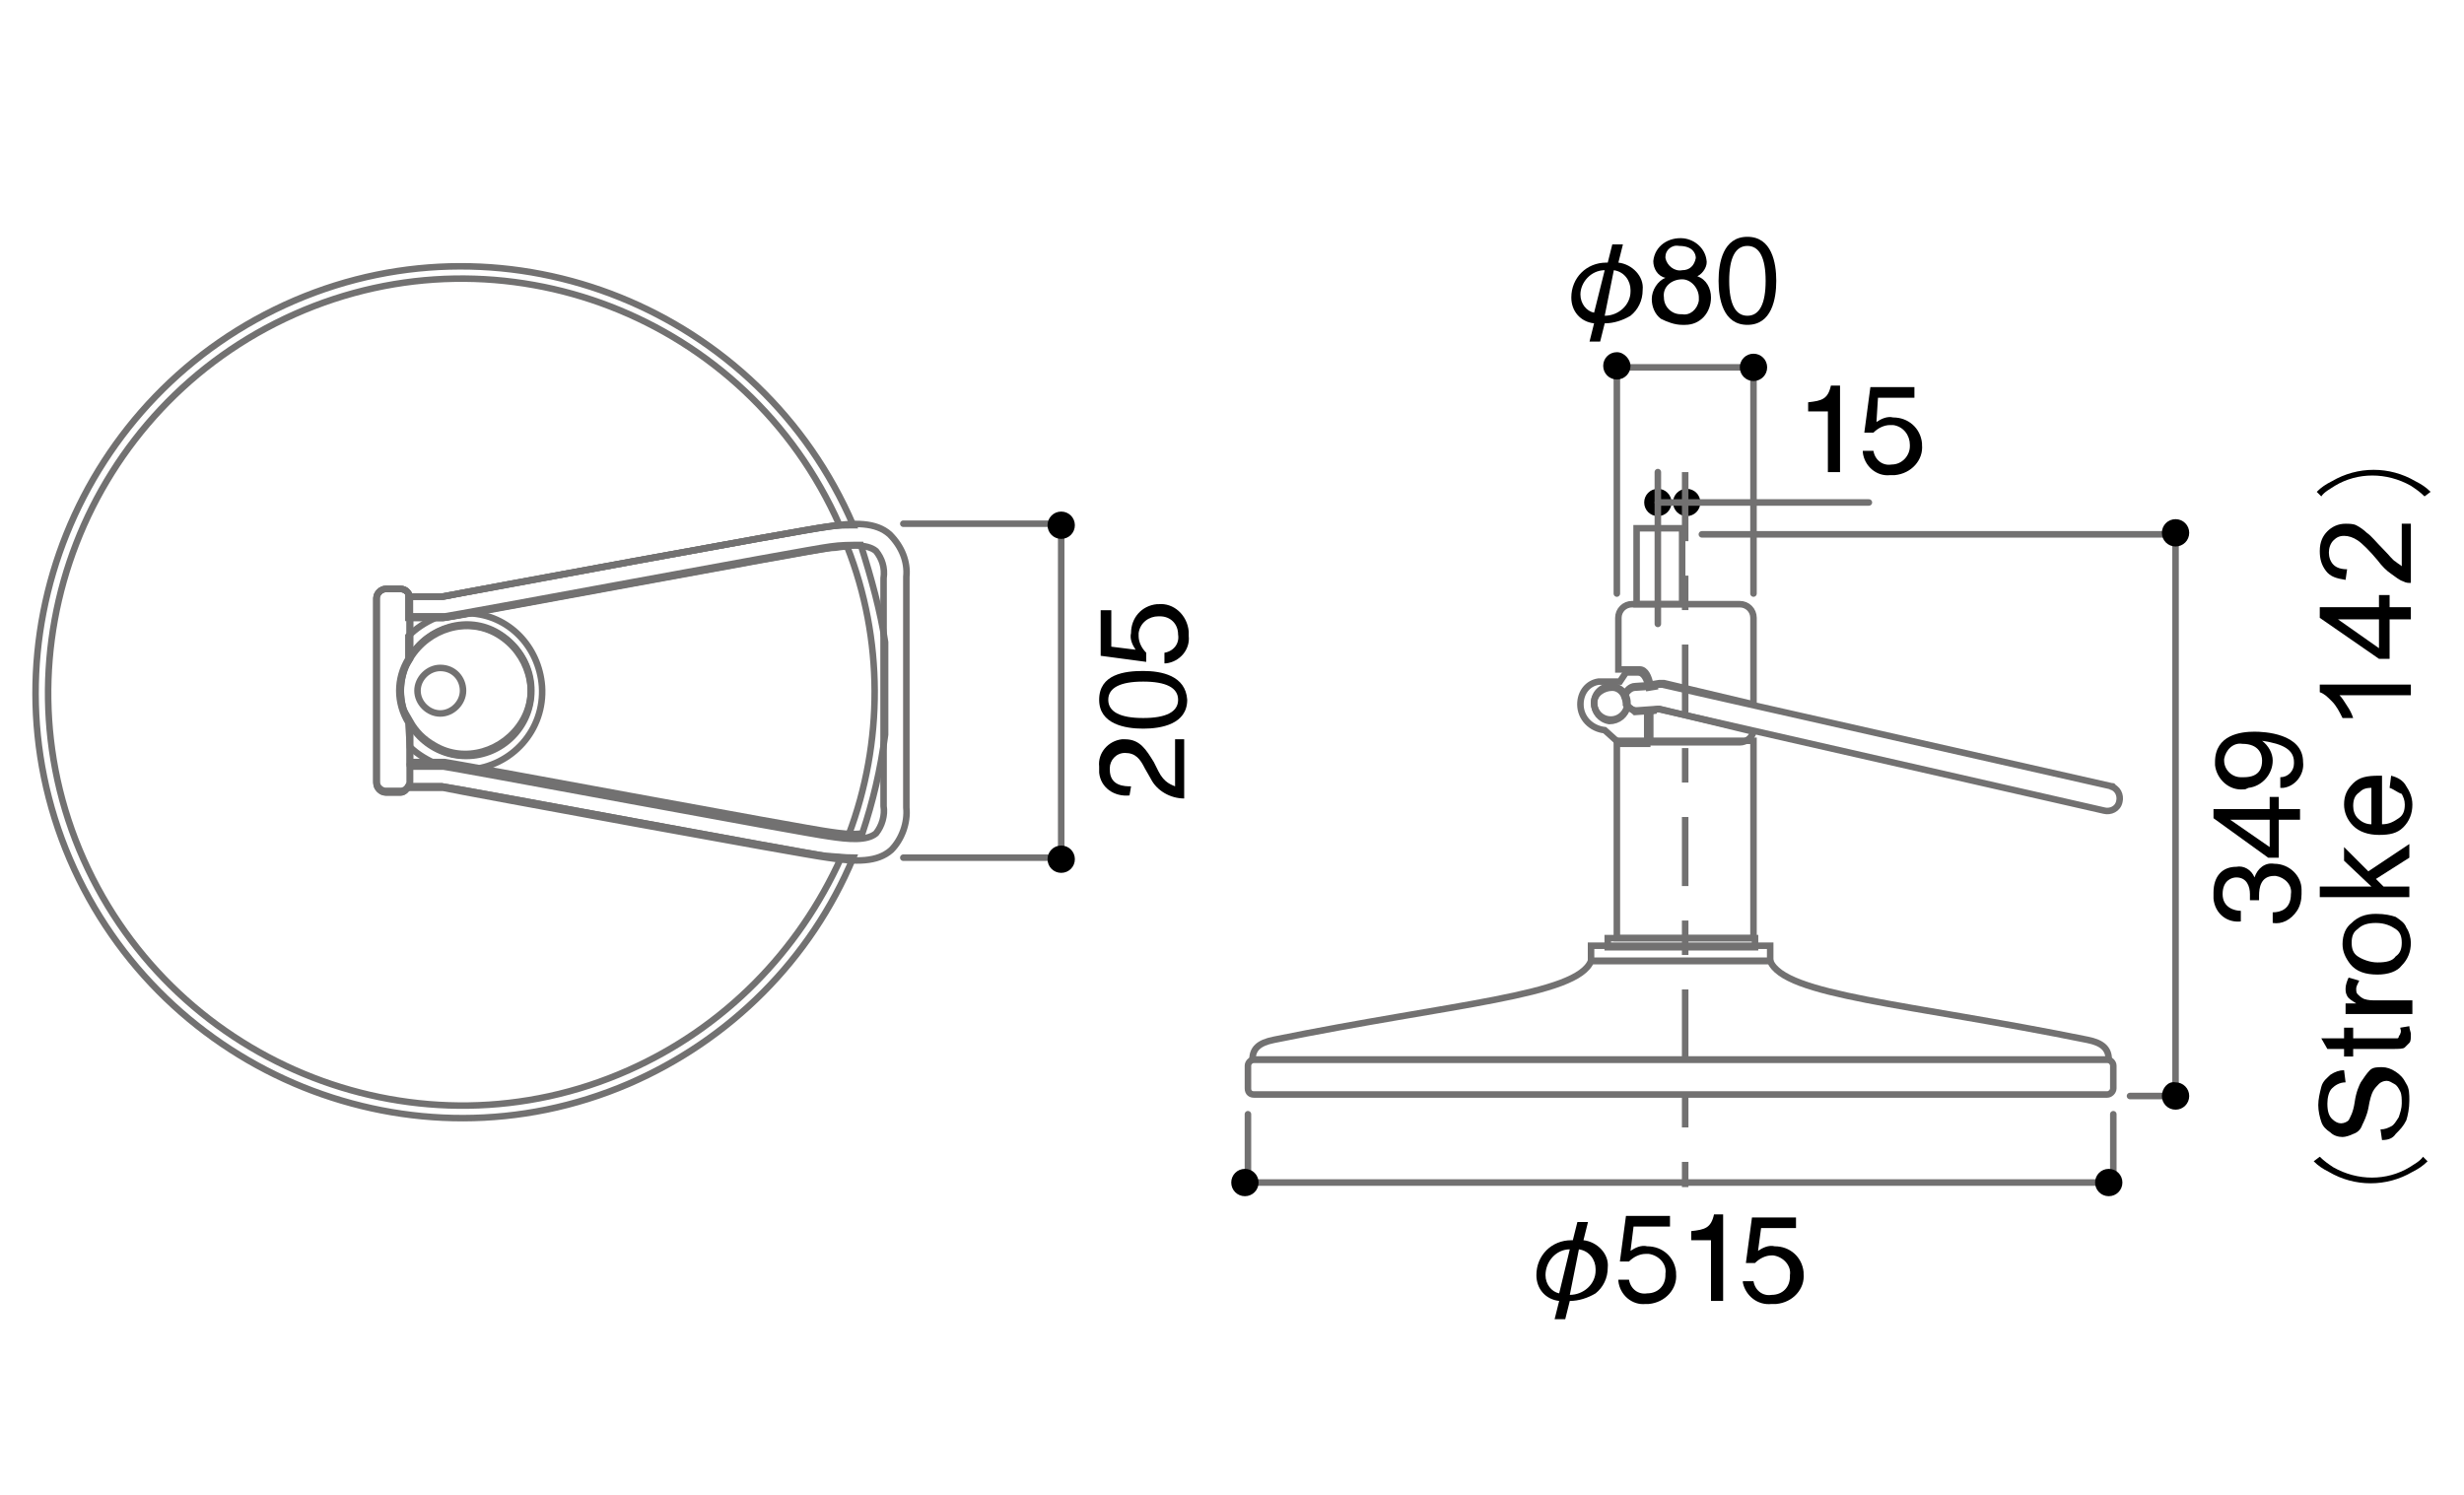 <?xml version="1.0" encoding="utf-8"?>
<!-- Generator: Adobe Illustrator 22.1.0, SVG Export Plug-In . SVG Version: 6.00 Build 0)  -->
<svg version="1.1" id="レイヤー_1" xmlns="http://www.w3.org/2000/svg" xmlns:xlink="http://www.w3.org/1999/xlink" x="0px"
	 y="0px" viewBox="0 0 162.3 98.5" style="enable-background:new 0 0 162.3 98.5;" xml:space="preserve">
<style type="text/css">
	.st0{fill:none;stroke:#727171;stroke-width:0.43;}
	.st1{fill:none;stroke:#727171;stroke-width:0.43;stroke-linecap:round;stroke-linejoin:round;}
	.st2{fill:none;stroke:#727171;stroke-width:0.43;stroke-dasharray:4.55,2.27,2.27,2.27;}
	.st3{enable-background:new    ;}
</style>
<title>img_option_07</title>
<path class="st0" d="M27,49.2c0.5,0.5,1.2,0.9,1.9,1.2h0.4l1.6,0.3c2.8-0.2,5-2.6,4.8-5.5c-0.2-2.6-2.2-4.7-4.8-4.8l-1.7,0.3h-0.5
	c-0.7,0.3-1.3,0.7-1.8,1.2v1.5c-0.8,1.3-0.8,2.9,0,4.2L27,49.2z"/>
<path class="st0" d="M30.5,45.5c0,0.8-0.7,1.5-1.5,1.5c-0.8,0-1.5-0.7-1.5-1.5c0-0.8,0.7-1.5,1.5-1.5c0,0,0,0,0,0
	C29.9,44,30.5,44.7,30.5,45.5z"/>
<line class="st1" x1="69.9" y1="34.5" x2="59.5" y2="34.5"/>
<line class="st1" x1="69.9" y1="56.5" x2="59.5" y2="56.5"/>
<line class="st1" x1="69.9" y1="56.6" x2="69.9" y2="34.6"/>
<path d="M70.8,34.6c0-0.5-0.4-0.9-0.9-0.9c-0.5,0-0.9,0.4-0.9,0.9s0.4,0.9,0.9,0.9l0,0C70.4,35.5,70.8,35.1,70.8,34.6"/>
<path d="M69,56.6c0,0.5,0.4,0.9,0.9,0.9c0.5,0,0.9-0.4,0.9-0.9s-0.4-0.9-0.9-0.9l0,0C69.4,55.7,69,56.1,69,56.6"/>
<path d="M121.2,31.1h-0.8v-4h-1.3v-0.6c0.9-0.1,1.3-0.2,1.5-1.1h0.6V31.1z"/>
<path d="M123.6,27.8c0.3-0.2,0.7-0.4,1.1-0.3c1,0,1.8,0.7,1.9,1.7c0,0,0,0.1,0,0.1c0.1,1-0.7,1.9-1.8,2c-0.1,0-0.2,0-0.3,0
	c-0.9,0.1-1.7-0.6-1.8-1.5c0,0,0-0.1,0-0.1h0.7c0.1,0.6,0.6,1,1.2,0.9c0.7,0,1.2-0.6,1.2-1.2c0,0,0,0,0-0.1c0-0.6-0.4-1.2-1.1-1.3
	c-0.1,0-0.1,0-0.2,0c-0.4,0-0.8,0.2-1.1,0.5h-0.6l0.4-3h2.9v0.7h-2.4L123.6,27.8z"/>
<path d="M105.4,22.5h-0.7l0.3-1.2c-0.9-0.1-1.5-0.8-1.5-1.7c0-1.3,1-2.3,2.3-2.3c0,0,0.1,0,0.1,0l0.3-1.2h0.7l-0.3,1.2
	c0.9,0.1,1.7,0.9,1.6,1.8c0,0.7-0.3,1.3-0.8,1.7c-0.5,0.3-1.1,0.5-1.7,0.5L105.4,22.5z M105.7,17.8c-0.9,0-1.6,0.8-1.6,1.6
	c0,0.6,0.4,1.1,0.9,1.2L105.7,17.8z M105.7,20.8c0.9,0,1.7-0.7,1.7-1.6c0,0,0,0,0-0.1c0-0.6-0.4-1.2-1.1-1.3L105.7,20.8z"/>
<path d="M111.8,18.2c0.6,0.2,0.9,0.8,0.9,1.4c0,1-0.7,1.8-1.7,1.8c-0.1,0-0.2,0-0.2,0c-0.5,0-1-0.2-1.4-0.4
	c-0.4-0.3-0.6-0.8-0.6-1.3c0-0.6,0.4-1.2,0.9-1.4c-0.5-0.1-0.8-0.6-0.8-1.1c0.1-1,1-1.6,2-1.5c0.8,0.1,1.4,0.7,1.5,1.4
	C112.5,17.5,112.2,18,111.8,18.2 M109.6,19.6c0,0.6,0.5,1.1,1.1,1.1c0,0,0.1,0,0.1,0c0.5,0.1,1-0.3,1.1-0.9c0-0.1,0-0.1,0-0.2
	c0-0.6-0.5-1.2-1.1-1.2C110.1,18.4,109.5,18.9,109.6,19.6 M111.7,17c0-0.3-0.2-0.8-1.1-0.8c-0.5-0.1-0.9,0.3-0.9,0.7
	c0,0,0,0.1,0,0.1c0.1,0.5,0.6,0.9,1.1,0.8C111.3,17.8,111.6,17.5,111.7,17"/>
<path d="M115.1,21.4c-1.6,0-1.9-1.7-1.9-2.9c0-1.2,0.3-2.9,1.9-2.9c1.6,0,1.9,1.7,1.9,2.9C117,19.7,116.7,21.4,115.1,21.4
	 M115.1,16.2c-0.8,0-1.2,0.8-1.2,2.3s0.4,2.3,1.2,2.3s1.2-0.8,1.2-2.3S115.9,16.2,115.1,16.2"/>
<path class="st0" d="M108.7,45.1l0.6-0.1c0.1,0,0.2,0,0.3,0l5.9,1.4v-5.7c0-0.5-0.4-0.9-0.9-0.9h-7.1c-0.5,0-0.9,0.4-0.9,0.9v3.4
	h1.4C108.4,44.1,108.6,44.6,108.7,45.1z"/>
<path class="st0" d="M109.3,46.7l-0.6,0.1v2.1h5.9c0.4,0,0.8-0.3,0.9-0.7L109.3,46.7z"/>
<rect x="106.5" y="48.8" class="st0" width="9" height="13"/>
<circle class="st0" cx="106.1" cy="46.3" r="1.1"/>
<rect x="105.9" y="61.8" class="st0" width="9.7" height="0.6"/>
<rect x="104.8" y="62.3" class="st0" width="11.8" height="1"/>
<path class="st0" d="M116.6,63.3c0.9,2.3,9.1,2.8,20.9,5.2c1,0.2,1.4,0.6,1.4,1.3H82.5c0-0.7,0.4-1.1,1.4-1.3
	c11.8-2.4,20-2.9,20.9-5.2H116.6z"/>
<path class="st0" d="M139.2,71.7c0,0.2-0.2,0.4-0.4,0.4l0,0H82.6c-0.2,0-0.4-0.1-0.4-0.4c0,0,0,0,0,0v-1.5c0-0.2,0.2-0.4,0.4-0.4
	h56.2c0.2,0,0.4,0.2,0.4,0.4c0,0,0,0,0,0L139.2,71.7z"/>
<line class="st1" x1="143.3" y1="72.2" x2="140.3" y2="72.2"/>
<line class="st1" x1="143.3" y1="35.2" x2="112.1" y2="35.2"/>
<line class="st1" x1="106.5" y1="39.1" x2="106.5" y2="24.2"/>
<line class="st1" x1="115.5" y1="39.1" x2="115.5" y2="24.2"/>
<line class="st1" x1="82.2" y1="78.3" x2="82.2" y2="73.4"/>
<line class="st1" x1="139.2" y1="78.3" x2="139.2" y2="73.4"/>
<line class="st1" x1="143.3" y1="72.2" x2="143.3" y2="35.1"/>
<path d="M144.2,35.1c0-0.5-0.4-0.9-0.9-0.9s-0.9,0.4-0.9,0.9c0,0.5,0.4,0.9,0.9,0.9l0,0C143.8,36,144.2,35.6,144.2,35.1"/>
<path d="M142.4,72.2c0,0.5,0.4,0.9,0.9,0.9c0.5,0,0.9-0.4,0.9-0.9c0-0.5-0.4-0.9-0.9-0.9l0,0C142.8,71.2,142.4,71.7,142.4,72.2"/>
<line class="st1" x1="82" y1="77.9" x2="138.9" y2="77.9"/>
<path d="M138.9,78.8c0.5,0,0.9-0.4,0.9-0.9c0-0.5-0.4-0.9-0.9-0.9c-0.5,0-0.9,0.4-0.9,0.9v0C138,78.4,138.4,78.8,138.9,78.8"/>
<path d="M82,77c-0.5,0-0.9,0.4-0.9,0.9s0.4,0.9,0.9,0.9s0.9-0.4,0.9-0.9v0C82.9,77.4,82.5,77,82,77"/>
<line class="st1" x1="106.5" y1="24.2" x2="115.5" y2="24.2"/>
<path d="M115.5,25.1c0.5,0,0.9-0.4,0.9-0.9c0-0.5-0.4-0.9-0.9-0.9c-0.5,0-0.9,0.4-0.9,0.9v0C114.6,24.7,115,25.1,115.5,25.1"/>
<path d="M106.5,23.2c-0.5,0-0.9,0.4-0.9,0.9c0,0.5,0.4,0.9,0.9,0.9c0.5,0,0.9-0.4,0.9-0.9v0C107.4,23.7,107,23.2,106.5,23.2"/>
<path d="M109.2,32.2c-0.5,0-0.9,0.4-0.9,0.9c0,0.5,0.4,0.9,0.9,0.9c0.5,0,0.9-0.4,0.9-0.9v0C110.1,32.6,109.7,32.2,109.2,32.2"/>
<path d="M111.1,32.2c-0.5,0-0.9,0.4-0.9,0.9c0,0.5,0.4,0.9,0.9,0.9c0.5,0,0.9-0.4,0.9-0.9v0C112,32.6,111.6,32.2,111.1,32.2"/>
<line class="st1" x1="109.2" y1="41.1" x2="109.2" y2="31.1"/>
<line class="st1" x1="109.2" y1="33.1" x2="123.1" y2="33.1"/>
<line class="st2" x1="111" y1="31.1" x2="111" y2="78.2"/>
<path d="M74.4,52.4c-1,0.1-1.9-0.5-2-1.5c0-0.1,0-0.3,0-0.4c-0.1-0.9,0.6-1.7,1.5-1.8c0.1,0,0.1,0,0.2,0c1,0,1.4,0.7,1.9,1.5
	l0.3,0.6c0.4,0.8,0.9,0.9,1.1,1v-3.1H78v3.9c-0.9,0-1.8-0.5-2.2-1.3l-0.4-0.7c-0.3-0.6-0.6-1-1.3-1c-0.6,0-1,0.5-1,1
	c0,0,0,0.1,0,0.1c0,1.1,1,1.1,1.4,1.1L74.4,52.4z"/>
<path d="M78.2,46.1c0,1.6-1.7,1.9-2.9,1.9s-2.9-0.3-2.9-1.9c0-1.7,1.7-1.9,2.9-1.9S78.1,44.5,78.2,46.1 M73,46.1
	c0,0.8,0.8,1.2,2.3,1.2s2.3-0.4,2.3-1.2c0-0.8-0.8-1.2-2.3-1.2S73,45.3,73,46.1"/>
<path d="M74.8,42.8c-0.2-0.3-0.4-0.7-0.3-1.1c0-1,0.7-1.8,1.7-1.9c0,0,0.1,0,0.1,0c1-0.1,1.9,0.7,2,1.8c0,0.1,0,0.2,0,0.3
	c0.1,0.9-0.6,1.7-1.5,1.8c0,0-0.1,0-0.1,0V43c0.6-0.1,1-0.6,0.9-1.2c0-0.7-0.5-1.2-1.2-1.2c0,0-0.1,0-0.1,0c-0.6,0-1.2,0.4-1.3,1.1
	c0,0.1,0,0.1,0,0.2c0,0.4,0.2,0.8,0.5,1.1v0.6l-3-0.4v-3h0.7v2.4L74.8,42.8z"/>
<path d="M148.2,59.3c0-0.1,0-0.3,0-0.4c0-0.5-0.2-1.1-0.9-1.1c-0.3,0-0.9,0.2-0.9,1.1s0.8,1.1,1.2,1.1v0.7c-0.9,0.1-1.7-0.5-1.8-1.5
	c0-0.1,0-0.2,0-0.4c0-1.1,0.6-1.7,1.5-1.7c0.5-0.1,1,0.2,1.2,0.7l0,0c0.2-0.6,0.7-1,1.3-0.9c1,0,1.8,0.8,1.8,1.7c0,0.1,0,0.2,0,0.3
	c0,0.4-0.1,0.8-0.3,1.1c-0.4,0.6-1,0.9-1.6,0.8v-0.7c0.5,0,1.2-0.2,1.2-1.2c0.1-0.6-0.4-1.1-1-1.2c0,0-0.1,0-0.1,0
	c-0.9,0-1,0.8-1,1.3c0,0.1,0,0.2,0,0.3L148.2,59.3z"/>
<path d="M150.1,53.3h1.4V54h-1.4v2.5h-0.7l-3.6-2.6v-0.6h3.7v-0.8h0.6V53.3z M149.5,55.8V54h-2.6l0,0L149.5,55.8z"/>
<path d="M147.8,52c-1,0.1-1.8-0.7-1.9-1.6c0-0.1,0-0.1,0-0.2c0-1.8,1.7-2,2.6-2c0.6,0,3.2,0.1,3.2,2c0.1,0.8-0.5,1.6-1.3,1.7
	c-0.1,0-0.1,0-0.2,0v-0.7c0.5,0,0.9-0.4,0.9-0.9c0,0,0-0.1,0-0.1c0-0.8-0.7-1.2-2.1-1.4l0,0c0.4,0.3,0.7,0.8,0.7,1.3
	c0,0.9-0.7,1.7-1.6,1.8C147.9,52,147.9,52,147.8,52 M147.7,49c-0.6-0.1-1.1,0.4-1.2,1c0,0,0,0.1,0,0.1c0,0.6,0.5,1.1,1.1,1.1
	c0.1,0,0.1,0,0.2,0c1.1,0,1.2-0.7,1.2-1.1S148.8,49,147.7,49"/>
<path d="M152.8,76.2c0.3,0.3,0.6,0.5,0.9,0.7c1.6,0.9,3.5,0.9,5,0c0.3-0.2,0.7-0.4,0.9-0.7l0.3,0.3c-0.3,0.3-0.6,0.5-1,0.7
	c-1.7,1-3.8,1-5.5,0c-0.4-0.2-0.7-0.4-1-0.7L152.8,76.2z"/>
<path d="M159.7,32.7c-0.3-0.3-0.6-0.5-0.9-0.7c-1.6-0.9-3.5-0.9-5,0c-0.3,0.2-0.7,0.4-0.9,0.7l-0.3-0.3c0.3-0.3,0.6-0.5,1-0.7
	c1.7-1,3.8-1,5.5,0c0.4,0.2,0.7,0.4,1,0.7L159.7,32.7z"/>
<path d="M103.1,86.9h-0.7l0.3-1.2c-0.9-0.1-1.5-0.8-1.5-1.7c0-1.3,1-2.3,2.3-2.3c0,0,0,0,0.1,0l0.3-1.2h0.7l-0.3,1.2
	c0.9,0.1,1.7,0.9,1.6,1.8c0,0.7-0.3,1.3-0.8,1.7c-0.5,0.3-1.1,0.5-1.7,0.5L103.1,86.9z M103.4,82.3c-0.9,0-1.6,0.8-1.6,1.7
	c0,0.6,0.4,1.1,0.9,1.2L103.4,82.3z M103.4,85.3c0.9,0,1.7-0.7,1.7-1.6c0,0,0,0,0-0.1c0-0.6-0.4-1.2-1.1-1.3L103.4,85.3z"/>
<path d="M107.4,82.4c0.3-0.2,0.7-0.4,1.1-0.3c1,0,1.8,0.7,1.9,1.7c0,0,0,0.1,0,0.1c0.1,1-0.7,1.9-1.8,2c-0.1,0-0.2,0-0.2,0
	c-0.9,0.1-1.7-0.6-1.8-1.5c0,0,0-0.1,0-0.1h0.7c0.1,0.6,0.6,1,1.2,0.9c0.7,0,1.2-0.5,1.2-1.2c0,0,0-0.1,0-0.1
	c0.1-0.6-0.4-1.2-1.1-1.3c-0.1,0-0.2,0-0.2,0c-0.4,0-0.8,0.2-1.1,0.5h-0.6l0.4-3h2.9v0.7h-2.4L107.4,82.4z"/>
<path d="M113.5,85.7h-0.8v-4h-1.3v-0.6c0.9-0.1,1.3-0.2,1.5-1.1h0.6L113.5,85.7z"/>
<path d="M115.8,82.4c0.3-0.2,0.7-0.4,1.1-0.3c1,0,1.8,0.7,1.9,1.7c0,0,0,0.1,0,0.1c0.1,1-0.7,1.9-1.8,2c-0.1,0-0.2,0-0.3,0
	c-0.9,0.1-1.7-0.5-1.9-1.4c0,0,0-0.1,0-0.1h0.7c0.1,0.6,0.6,1,1.2,0.9c0.7,0,1.2-0.5,1.2-1.2c0,0,0-0.1,0-0.1
	c0.1-0.6-0.4-1.2-1.1-1.3c0,0-0.1,0-0.1,0c-0.4,0-0.8,0.2-1.1,0.5h-0.6l0.4-3h2.9v0.7H116L115.8,82.4z"/>
<path class="st0" d="M29.1,51.8h-2.2c-0.1,0.2-0.3,0.4-0.5,0.4h-1c-0.3,0-0.6-0.3-0.6-0.6l0,0V39.4c0-0.3,0.3-0.6,0.6-0.6h1
	c0.3,0,0.5,0.2,0.6,0.5h2.2c1.4-0.3,23.7-4.4,25.3-4.6c0.6-0.1,1.1-0.1,1.7-0.1c-6.1-14.2-22.6-20.9-36.8-14.8S-1.5,42.4,4.6,56.6
	s22.6,20.9,36.8,14.8c6.7-2.9,12-8.2,14.8-14.9c-0.6,0-1.2-0.1-1.8-0.1C52.9,56.2,30.5,52,29.1,51.8z"/>
<path class="st0" d="M29.1,51.8h-2.2c-0.1,0.2-0.3,0.4-0.5,0.4h-1c-0.3,0-0.6-0.3-0.6-0.6l0,0V39.4c0-0.3,0.3-0.6,0.6-0.6h1
	c0.3,0,0.5,0.2,0.6,0.5h2.2c1.4-0.3,23.7-4.4,25.3-4.6l0.8-0.1c-6.1-13.8-22.2-20-35.9-13.9s-20,22.2-13.9,35.9s22.2,20,35.9,13.9
	c6.3-2.8,11.2-7.8,14-14l-0.9-0.1C52.9,56.2,30.5,52,29.1,51.8z"/>
<path class="st0" d="M58.6,35.2c-0.9-0.8-2.3-0.8-4.2-0.5c-1.6,0.2-24,4.4-25.3,4.6h-2.2c0,0,0,0.1,0,0.1v1.3h2.3
	c0.2,0,23.8-4.4,25.4-4.6c1.3-0.2,2.5-0.3,3.1,0.2c0.4,0.5,0.6,1.1,0.5,1.8v15c0.1,0.6-0.1,1.3-0.5,1.8c-0.6,0.5-1.8,0.4-3.1,0.2
	c-1.6-0.2-25.1-4.6-25.4-4.6H27v1.2c0,0.1,0,0.1,0,0.2h2.2c1.4,0.3,23.7,4.4,25.3,4.6c1.9,0.3,3.3,0.3,4.2-0.5
	c0.7-0.7,1.1-1.8,1-2.8V38C59.8,37,59.4,36,58.6,35.2z"/>
<circle class="st0" cx="30.7" cy="45.5" r="4.3"/>
<path class="st0" d="M55.8,36c-0.4,0-0.7,0.1-1.1,0.1c-1.6,0.2-25.1,4.6-25.4,4.6H27v2.7c1.2-2,3.8-2.8,5.8-1.6
	c2,1.2,2.8,3.8,1.6,5.8s-3.8,2.8-5.8,1.6c-0.7-0.4-1.2-0.9-1.6-1.6v2.7h2.3c0.2,0,23.8,4.4,25.4,4.6c0.4,0.1,0.8,0.1,1.2,0.1
	C58.2,48.9,58.2,42.1,55.8,36L55.8,36z"/>
<path class="st0" d="M56.7,35.9c-0.7,0-1.3,0-2,0.1c-1.6,0.2-25.1,4.6-25.4,4.6H27v2.7c1.2-2,3.8-2.8,5.8-1.6c2,1.2,2.8,3.8,1.6,5.8
	s-3.8,2.8-5.8,1.6c-0.7-0.4-1.2-0.9-1.6-1.6v2.7h2.3c0.2,0,23.8,4.4,25.4,4.6c0.7,0.1,1.4,0.2,2.1,0.1c0.7-2.1,1.2-4.2,1.5-6.5v-6.1
	C58,40.3,57.4,38.1,56.7,35.9z"/>
<path class="st0" d="M26.4,45.5c0-0.7,0.2-1.5,0.6-2.1v-4c0-0.3-0.3-0.6-0.6-0.6h-1c-0.3,0-0.6,0.3-0.6,0.6v12.1
	c0,0.3,0.3,0.6,0.6,0.6h0h1c0.3,0,0.6-0.3,0.6-0.6l0,0v-3.9C26.6,47,26.4,46.3,26.4,45.5z"/>
<rect x="107.8" y="34.8" class="st0" width="3" height="5"/>
<path class="st0" d="M139.1,51.8l-29.6-6.7c-0.1,0-0.2,0-0.3,0l-1.5,0.1c-0.3,0-0.6,0.3-0.7,0.6c0.1,0.2,0.1,0.3,0.1,0.5
	c0,0,0,0.1,0,0.1c0.2,0.2,0.4,0.4,0.7,0.4l1.4-0.1l29.4,6.7c0.4,0.1,0.9-0.1,1-0.6c0.1-0.4-0.1-0.9-0.6-1
	C139.2,51.8,139.2,51.8,139.1,51.8L139.1,51.8z"/>
<path class="st0" d="M107.2,46.5c-0.1,0.6-0.6,1-1.2,1c-0.6-0.1-1-0.6-1-1.2s0.6-1,1.2-1c0.4,0,0.7,0.3,0.8,0.6
	c0.1-0.3,0.4-0.6,0.7-0.6l1.5-0.1l-0.6,0.1c-0.1-0.5-0.3-1-0.7-1h-0.8l-0.4,0.6h-1.4c-0.7,0.1-1.2,0.7-1.2,1.5
	c0,0.9,0.7,1.6,1.6,1.7l1,0.9h1.8v-2.1l0.6-0.1l-1.4,0.1C107.6,46.8,107.4,46.7,107.2,46.5z"/>
<g class="st3">
	<path d="M156.9,75.1l-0.1-0.7c0.3,0,0.5-0.1,0.7-0.2c0.2-0.1,0.3-0.3,0.5-0.6c0.1-0.3,0.2-0.6,0.2-0.9c0-0.3,0-0.6-0.1-0.8
		s-0.2-0.4-0.4-0.5c-0.2-0.1-0.3-0.2-0.5-0.2c-0.2,0-0.4,0.1-0.5,0.2c-0.1,0.1-0.3,0.3-0.4,0.5c-0.1,0.2-0.2,0.5-0.3,1.1
		c-0.1,0.5-0.3,0.9-0.4,1.1c-0.1,0.3-0.3,0.5-0.6,0.6c-0.2,0.1-0.5,0.2-0.7,0.2c-0.3,0-0.6-0.1-0.8-0.3c-0.3-0.2-0.5-0.4-0.6-0.7
		s-0.2-0.7-0.2-1.1c0-0.4,0.1-0.8,0.2-1.2s0.4-0.6,0.6-0.8c0.3-0.2,0.6-0.3,0.9-0.3l0.1,0.8c-0.4,0-0.7,0.2-0.9,0.4
		c-0.2,0.2-0.3,0.6-0.3,1c0,0.5,0.1,0.8,0.3,1c0.2,0.2,0.4,0.3,0.6,0.3c0.2,0,0.4-0.1,0.5-0.2c0.1-0.2,0.3-0.5,0.4-1.2
		s0.3-1.1,0.4-1.3c0.2-0.3,0.4-0.6,0.6-0.8c0.2-0.2,0.5-0.2,0.8-0.2c0.3,0,0.6,0.1,0.9,0.3c0.3,0.2,0.5,0.4,0.7,0.8
		c0.2,0.3,0.2,0.7,0.2,1.1c0,0.5-0.1,1-0.2,1.3c-0.2,0.4-0.4,0.6-0.7,0.9C157.6,75,157.3,75.1,156.9,75.1z"/>
	<path d="M158.1,67.7l0.6-0.1c0,0.2,0.1,0.4,0.1,0.5c0,0.3,0,0.5-0.1,0.6c-0.1,0.1-0.2,0.2-0.3,0.3c-0.1,0.1-0.4,0.1-0.9,0.1H155
		v0.5h-0.6v-0.5h-1.1l-0.4-0.7h1.5v-0.7h0.6v0.7h2.5c0.2,0,0.3,0,0.4,0c0.1,0,0.1-0.1,0.1-0.1c0-0.1,0.1-0.1,0.1-0.2
		C158.2,67.9,158.1,67.8,158.1,67.7z"/>
</g>
<g class="st3">
	<path d="M158.8,66.8h-4.3v-0.7h0.7c-0.3-0.2-0.5-0.3-0.6-0.5s-0.1-0.3-0.1-0.5c0-0.2,0.1-0.5,0.2-0.7l0.7,0.2
		c-0.1,0.2-0.2,0.4-0.2,0.5c0,0.2,0,0.3,0.1,0.4c0.1,0.1,0.2,0.2,0.4,0.3c0.3,0.1,0.5,0.1,0.9,0.1h2.3V66.8z"/>
	<path d="M156.6,64.2c-0.8,0-1.4-0.2-1.8-0.7c-0.3-0.4-0.5-0.8-0.5-1.3c0-0.6,0.2-1.1,0.6-1.4c0.4-0.4,0.9-0.6,1.6-0.6
		c0.6,0,1,0.1,1.3,0.2c0.3,0.2,0.6,0.4,0.7,0.7c0.2,0.3,0.3,0.7,0.3,1c0,0.6-0.2,1.1-0.6,1.5C157.9,64,157.3,64.2,156.6,64.2z
		 M156.6,63.4c0.6,0,1-0.1,1.2-0.4c0.3-0.2,0.4-0.5,0.4-0.9c0-0.4-0.1-0.7-0.4-0.9c-0.3-0.2-0.7-0.4-1.3-0.4c-0.5,0-0.9,0.1-1.2,0.4
		c-0.3,0.2-0.4,0.5-0.4,0.9c0,0.4,0.1,0.7,0.4,0.9S156.1,63.4,156.6,63.4z"/>
</g>
<g class="st3">
	<path d="M158.8,59.1h-6v-0.7h3.4l-1.8-1.7v-0.9l1.6,1.6l2.7-1.8v0.9l-2.2,1.4l0.5,0.5h1.7V59.1z"/>
</g>
<g class="st3">
	<path d="M157.4,51.9l0.1-0.8c0.4,0.1,0.8,0.3,1,0.7c0.2,0.3,0.4,0.7,0.4,1.2c0,0.6-0.2,1.1-0.6,1.5c-0.4,0.4-0.9,0.5-1.6,0.5
		c-0.7,0-1.3-0.2-1.7-0.6c-0.4-0.4-0.6-0.9-0.6-1.4c0-0.6,0.2-1,0.6-1.4s0.9-0.5,1.7-0.5c0,0,0.1,0,0.2,0v3.2c0.5,0,0.8-0.2,1.1-0.4
		s0.4-0.5,0.4-0.9c0-0.3-0.1-0.5-0.2-0.7C157.9,52.2,157.7,52,157.4,51.9z M156.2,54.3v-2.4c-0.4,0-0.6,0.1-0.8,0.3
		c-0.3,0.2-0.4,0.5-0.4,0.9c0,0.3,0.1,0.6,0.3,0.8C155.5,54.1,155.8,54.3,156.2,54.3z"/>
</g>
<g class="st3">
	<path d="M158.8,45.1v0.7h-4.7c0.2,0.2,0.3,0.4,0.5,0.7c0.2,0.3,0.3,0.5,0.4,0.8h-0.7c-0.2-0.4-0.4-0.8-0.7-1.1s-0.5-0.5-0.8-0.6
		v-0.5H158.8z"/>
	<path d="M158.8,40.8h-1.4v2.6h-0.7l-3.9-2.7V40h3.9v-0.8h0.7V40h1.4V40.8z M156.7,40.8H154l2.7,1.9V40.8z"/>
</g>
<g class="st3">
	<path d="M158.1,34.5h0.7v3.9c-0.2,0-0.3,0-0.5-0.1c-0.3-0.1-0.5-0.3-0.8-0.5s-0.6-0.5-0.9-0.9c-0.5-0.6-1-1.1-1.3-1.3
		c-0.3-0.2-0.6-0.3-0.9-0.3c-0.3,0-0.5,0.1-0.7,0.3c-0.2,0.2-0.3,0.5-0.3,0.8c0,0.3,0.1,0.6,0.3,0.8c0.2,0.2,0.5,0.3,0.9,0.3
		l-0.1,0.7c-0.6-0.1-1-0.2-1.3-0.6s-0.4-0.8-0.4-1.3c0-0.6,0.2-1,0.5-1.3c0.3-0.3,0.7-0.5,1.2-0.5c0.2,0,0.5,0,0.7,0.1
		c0.2,0.1,0.5,0.3,0.7,0.5c0.3,0.2,0.6,0.6,1.1,1.1c0.4,0.4,0.6,0.7,0.8,0.8c0.1,0.1,0.3,0.2,0.4,0.3V34.5z"/>
</g>
</svg>
